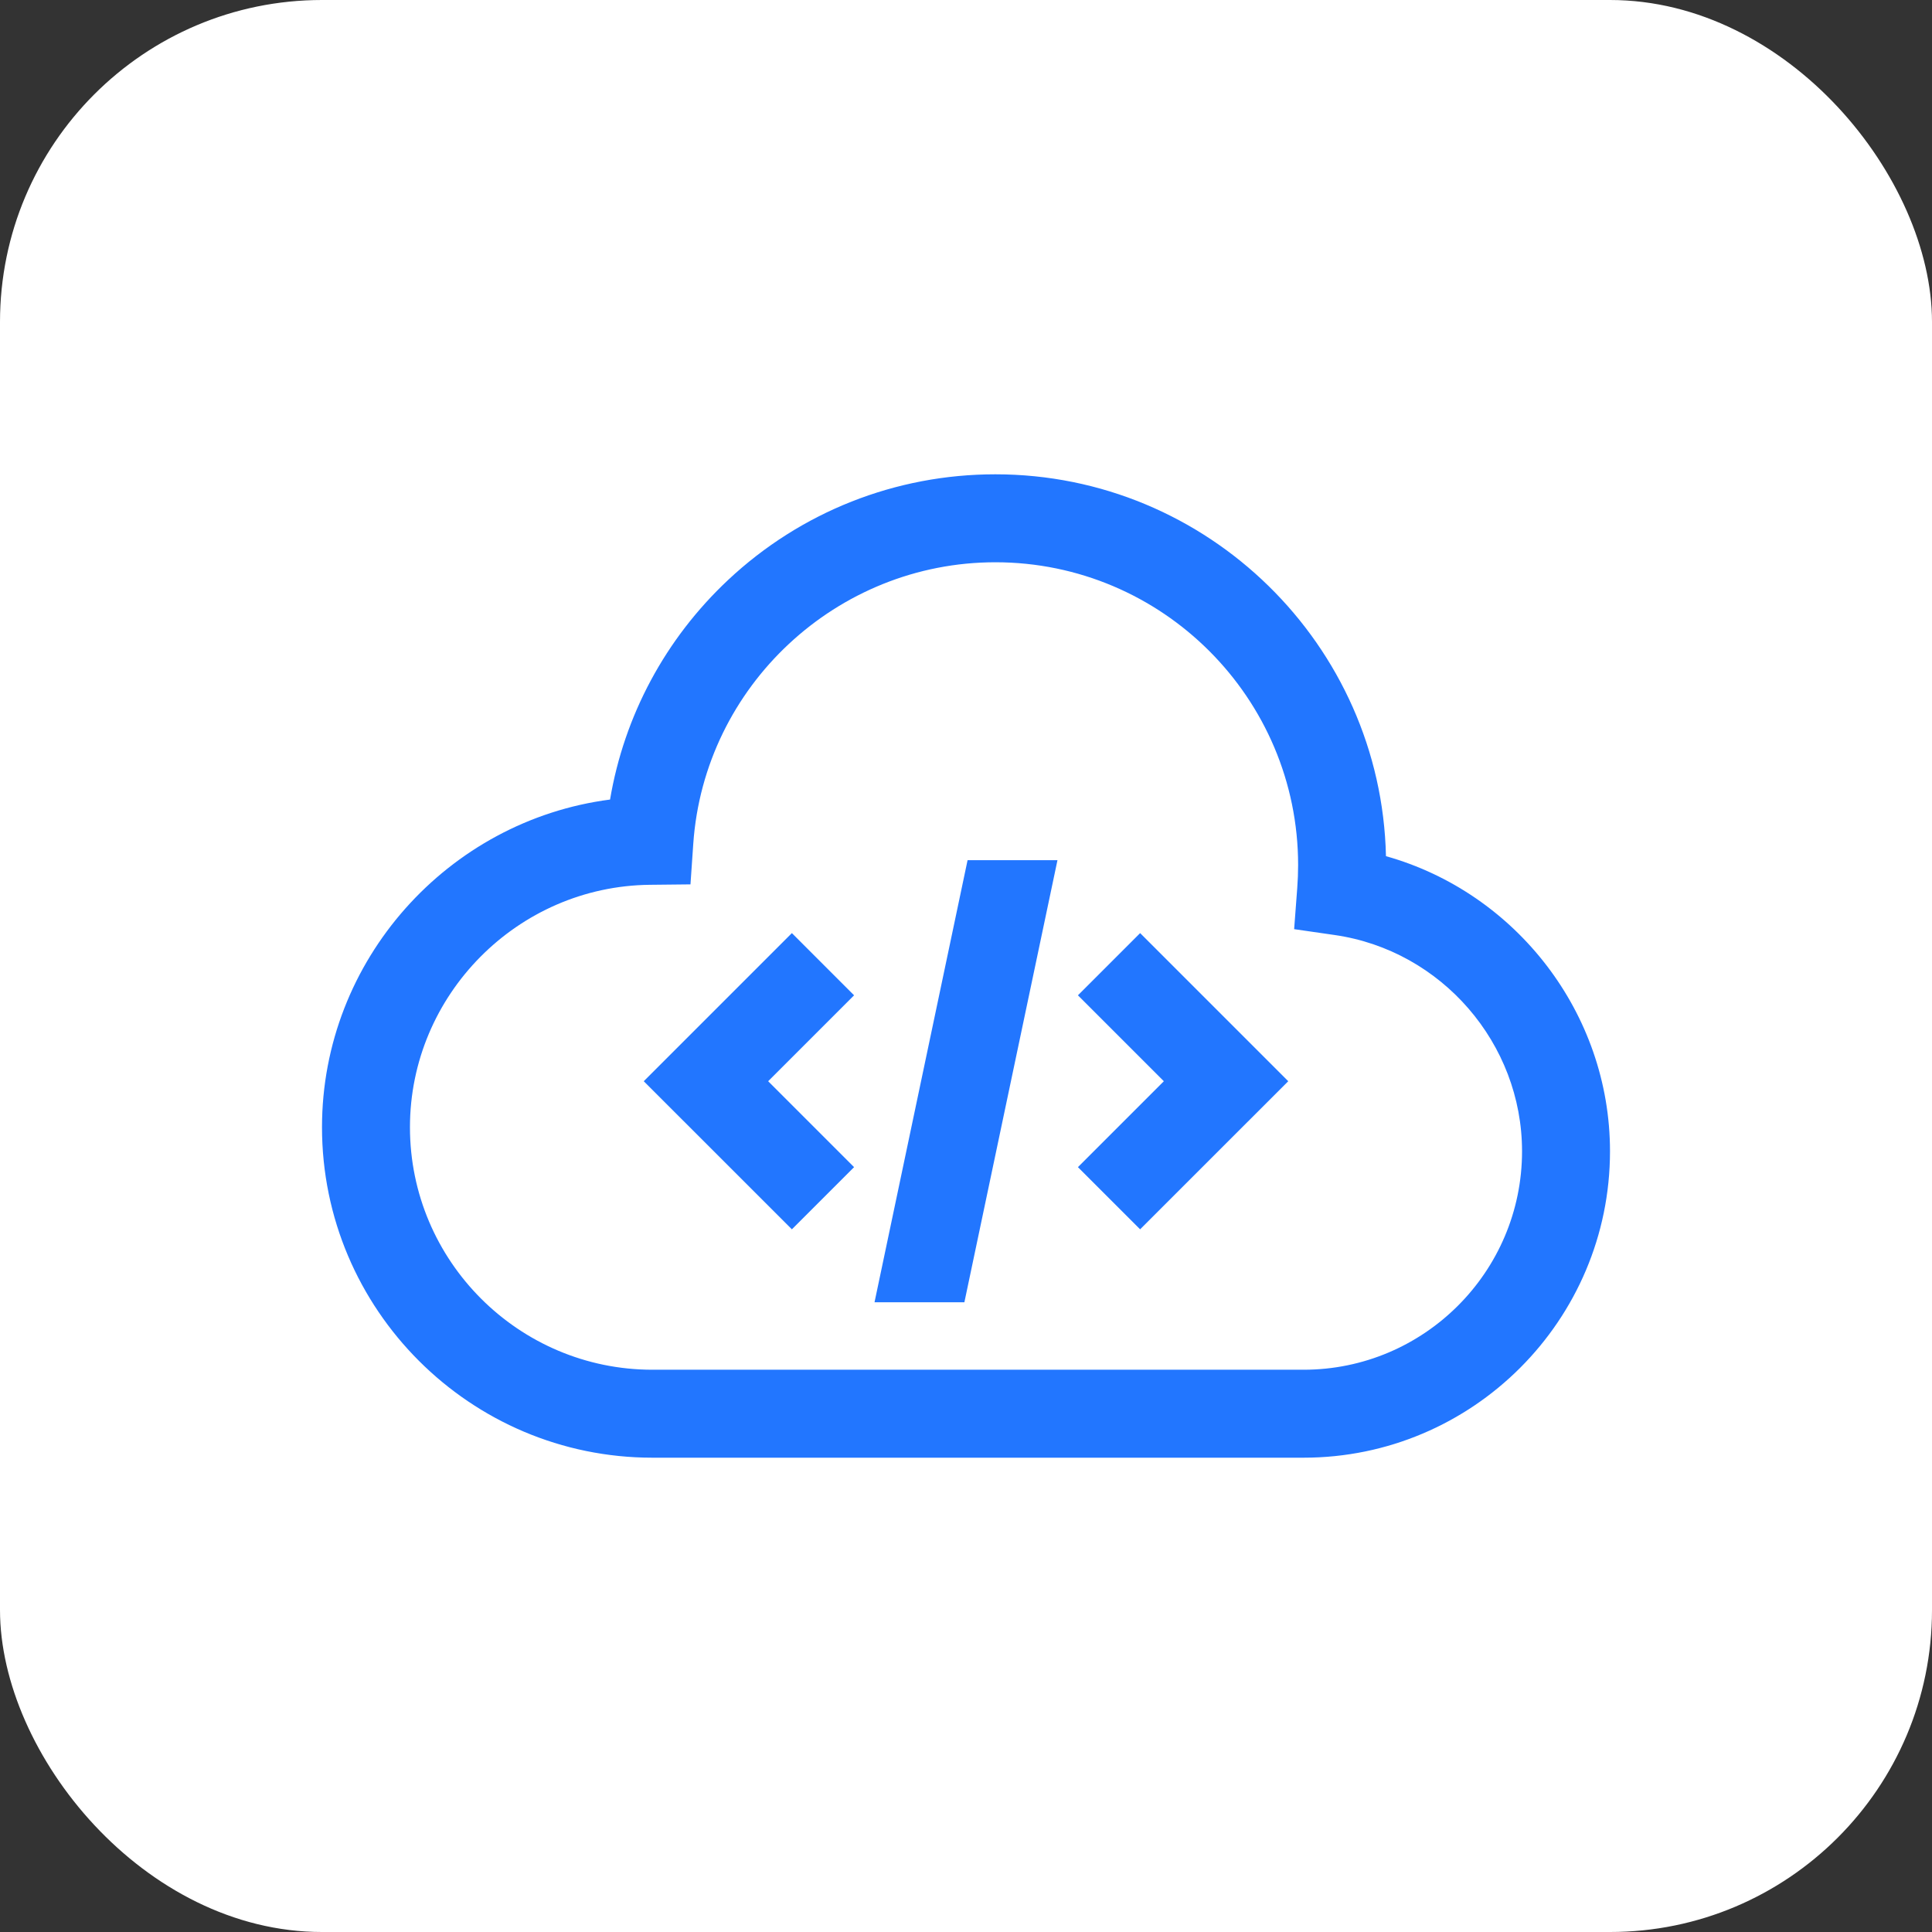 <svg width="72" height="72" viewBox="0 0 72 72" fill="none" xmlns="http://www.w3.org/2000/svg">
<rect x="0" y="0" width="72" height="72" fill="#333333" stroke="none"/>
<rect width="72" height="72" rx="12" fill="white"/>
<path d="M51.651 31.907C51.474 24.029 45.011 17.676 37.093 17.676C33.38 17.676 29.845 19.073 27.137 21.611C24.795 23.806 23.262 26.673 22.735 29.797C16.697 30.58 12 35.781 12 42.009C12 48.8 17.524 54.324 24.314 54.324H48.58C54.877 54.324 60 49.201 60 42.904C60 37.764 56.5 33.27 51.651 31.907ZM48.58 51.046H24.314C19.332 51.046 15.278 46.992 15.278 42.009C15.278 37.079 19.289 33.026 24.218 32.974L25.732 32.958L25.836 31.448C26.242 25.564 31.187 20.954 37.093 20.954C43.315 20.954 48.377 26.016 48.377 32.239C48.377 32.525 48.366 32.815 48.344 33.101L48.229 34.627L49.744 34.846C53.722 35.422 56.722 38.886 56.722 42.904C56.722 47.394 53.069 51.046 48.58 51.046Z" fill="#2276FF"/>
<path d="M42.489 34.774L40.171 37.092L43.373 40.294L40.171 43.496L42.489 45.813L48.009 40.294L42.489 34.774Z" fill="#2276FF"/>
<path d="M31.829 37.092L29.511 34.774L23.991 40.294L29.511 45.813L31.829 43.496L28.627 40.294L31.829 37.092Z" fill="#2276FF"/>
<path d="M36.059 32.056L32.591 48.531H35.94L39.409 32.056H36.059Z" fill="#2276FF"/>
</svg>
